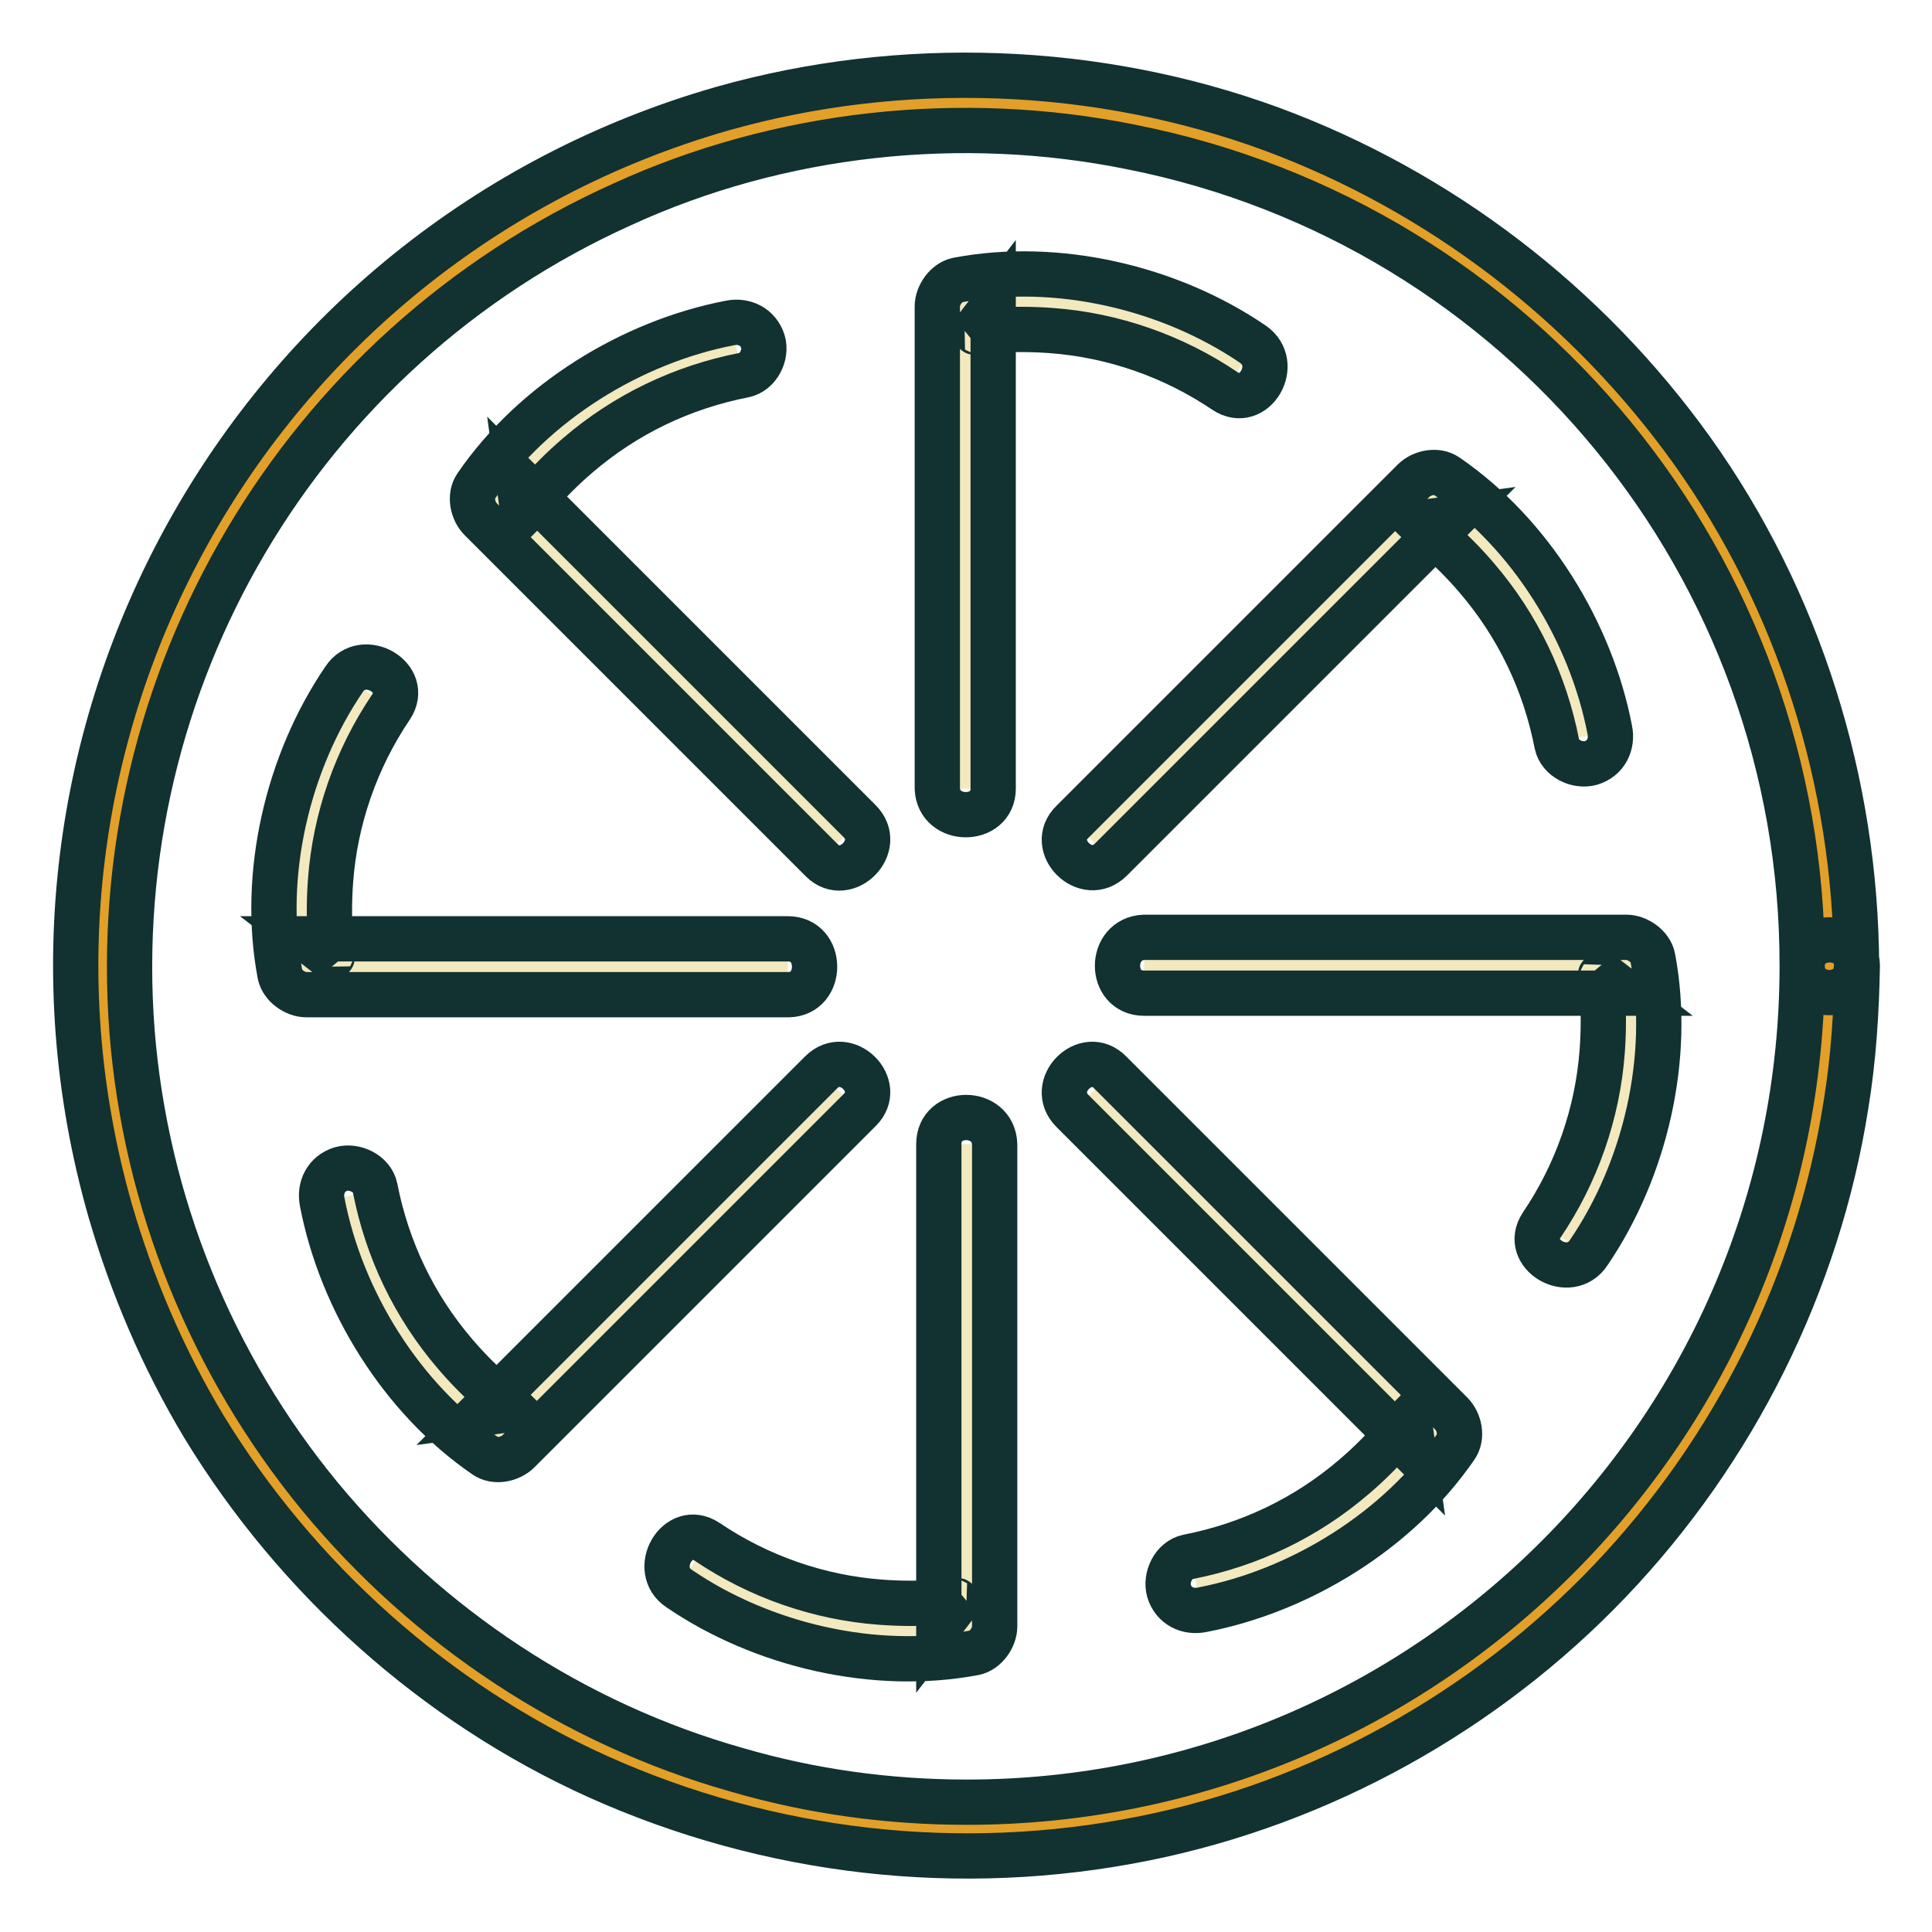 <?xml version="1.0" encoding="utf-8"?>
<!-- Svg Vector Icons : http://www.onlinewebfonts.com/icon -->
<!DOCTYPE svg PUBLIC "-//W3C//DTD SVG 1.1//EN" "http://www.w3.org/Graphics/SVG/1.1/DTD/svg11.dtd">
<svg version="1.1" xmlns="http://www.w3.org/2000/svg" xmlns:xlink="http://www.w3.org/1999/xlink" x="0px" y="0px" viewBox="0 0 256 256" enable-background="new 0 0 256 256" xml:space="preserve">
<g> <path stroke-width="6" fill-opacity="0" stroke="#e2a028"  d="M13.6,128c0,63.2,51.2,114.4,114.4,114.4S242.4,191.2,242.4,128c0-63.2-51.2-114.4-114.4-114.4 S13.6,64.9,13.6,128z"/> <path stroke-width="6" fill-opacity="0" stroke="#123131"  d="M238.8,128c0,61.1-49.5,110.8-110.7,110.8c-10.3,0-20.6-1.4-30.5-4.3c-21.6-6.1-40.9-18.9-55.2-36.2 c-14.4-17.5-23.1-39-24.9-61.6C13.9,90.2,39.8,46.3,82.4,27.1c20.9-9.6,45-12.2,67.6-7.6C201.7,29.8,238.9,75.3,238.8,128 c0,4.7,7.2,4.7,7.2,0c-0.1-24.3-7.6-48.4-21.8-68.3c-13.9-19.4-33.3-34.3-55.7-42.6c-23.2-8.5-49.1-9.4-72.8-2.7 C33,32.4-3.3,97.7,14.6,160.4c2.9,10,7,19.6,12.4,28.6c12.3,20.2,30.7,36.7,52.2,46.4c22.7,10.2,48,13.1,72.4,8.2 c23.4-4.7,45.2-16.8,61.7-34.1c16.5-17.3,27.6-39.5,31.3-63.1c1-6.1,1.4-12.3,1.5-18.5C246,123.4,238.8,123.4,238.8,128z"/> <path stroke-width="6" fill-opacity="0" stroke="#f3e9be"  d="M128,104.5V40.6c0,0,19.2-3.7,36.3,8.1"/> <path stroke-width="6" fill-opacity="0" stroke="#123131"  d="M131.6,104.5V40.6l-2.7,3.5c0.2-0.1,0.5-0.1,0.8-0.1c0.5,0.1-0.9,0.1-0.3,0c0.2,0,0.4,0,0.5-0.1 c0.4,0,0.9-0.1,1.3-0.1c2.7-0.2,5.4-0.2,8.1,0c8.2,0.6,16.2,3.4,23,8c3.9,2.6,7.5-3.6,3.7-6.2c-11-7.5-25.9-11-39.1-8.5 c-1.5,0.3-2.7,2-2.7,3.5v63.9C124.4,109.1,131.6,109.1,131.6,104.5L131.6,104.5z"/> <path stroke-width="6" fill-opacity="0" stroke="#f3e9be"  d="M111.3,111.4L66.2,66.2c0,0,10.9-16.2,31.4-20"/> <path stroke-width="6" fill-opacity="0" stroke="#123131"  d="M113.9,108.8L74.4,69.3l-5.7-5.7c0.2,1.5,0.4,2.9,0.6,4.4c0.2-0.2,0.3-0.4,0.5-0.7c0.4-0.6-0.5,0.6,0.2-0.2 c0.3-0.4,0.6-0.7,0.9-1.1c1.8-2.1,3.7-4,5.7-5.7c6.3-5.4,13.8-9,22-10.6c1.9-0.4,3-2.7,2.5-4.4c-0.6-2-2.5-2.9-4.4-2.5 c-13,2.5-26,10.5-33.6,21.6c-0.9,1.3-0.5,3.3,0.6,4.4l39.5,39.5l5.7,5.7C112.1,117.2,117.2,112.1,113.9,108.8z"/> <path stroke-width="6" fill-opacity="0" stroke="#f3e9be"  d="M104.4,128H40.6c0,0-3.7-19.2,8.1-36.3"/> <path stroke-width="6" fill-opacity="0" stroke="#123131"  d="M104.4,124.4H40.6l3.5,2.7c-0.1-0.2-0.1-0.5-0.1-0.8c0.1-0.5,0.1,0.9,0,0.3c0-0.2,0-0.4-0.1-0.5 c0-0.4-0.1-0.9-0.1-1.3c-0.2-2.7-0.2-5.4,0-8.1c0.6-8.2,3.4-16.2,8-23c2.6-3.9-3.7-7.5-6.2-3.7c-7.5,11-11,25.9-8.5,39.1 c0.3,1.5,2,2.7,3.5,2.7h63.9C109.1,131.7,109.1,124.4,104.4,124.4L104.4,124.4z"/> <path stroke-width="6" fill-opacity="0" stroke="#f3e9be"  d="M111.3,144.7l-45.2,45.2c0,0-16.2-10.9-20-31.4"/> <path stroke-width="6" fill-opacity="0" stroke="#123131"  d="M108.8,142.1l-39.5,39.5l-5.7,5.7l4.4-0.6c-0.2-0.2-0.4-0.3-0.7-0.5c-0.6-0.4,0.6,0.5-0.2-0.2 c-0.4-0.3-0.7-0.6-1.1-0.9c-2.1-1.8-4-3.7-5.7-5.7c-5.4-6.3-9-13.8-10.6-22c-0.4-1.9-2.7-3-4.5-2.5c-2,0.6-2.9,2.5-2.5,4.4 c2.5,13,10.5,26,21.6,33.6c1.3,0.9,3.3,0.5,4.4-0.6l39.5-39.5l5.7-5.7C117.2,143.9,112.1,138.8,108.8,142.1z"/> <path stroke-width="6" fill-opacity="0" stroke="#f3e9be"  d="M128,151.6v63.9c0,0-19.2,3.7-36.3-8.1"/> <path stroke-width="6" fill-opacity="0" stroke="#123131"  d="M124.4,151.6v63.9l2.7-3.5c-0.2,0.1-0.5,0.1-0.8,0.1c-0.5-0.1,0.9-0.1,0.3,0c-0.2,0-0.4,0-0.5,0.1 c-0.4,0-0.9,0.1-1.3,0.1c-2.7,0.2-5.4,0.2-8.1,0c-8.2-0.6-16.2-3.4-23-8c-3.9-2.6-7.5,3.7-3.7,6.2c11,7.5,25.9,11,39.1,8.5 c1.5-0.3,2.7-2,2.7-3.5v-63.9C131.6,146.9,124.4,146.9,124.4,151.6L124.4,151.6z"/> <path stroke-width="6" fill-opacity="0" stroke="#f3e9be"  d="M144.7,144.7l45.2,45.2c0,0-10.9,16.2-31.4,20"/> <path stroke-width="6" fill-opacity="0" stroke="#123131"  d="M142.1,147.2l39.5,39.5l5.7,5.7l-0.6-4.4c-0.2,0.2-0.3,0.4-0.5,0.7c-0.4,0.6,0.5-0.6-0.2,0.2 c-0.3,0.4-0.6,0.7-0.9,1.1c-1.8,2.1-3.7,4-5.7,5.7c-6.3,5.4-13.8,9-22,10.6c-1.9,0.4-3,2.7-2.5,4.5c0.6,2,2.5,2.9,4.4,2.5 c13-2.5,26-10.5,33.6-21.6c0.9-1.3,0.5-3.3-0.6-4.4l-39.5-39.5l-5.7-5.7C143.9,138.8,138.8,143.9,142.1,147.2z"/> <path stroke-width="6" fill-opacity="0" stroke="#f3e9be"  d="M151.6,128h63.9c0,0,3.7,19.2-8.1,36.3"/> <path stroke-width="6" fill-opacity="0" stroke="#123131"  d="M151.6,131.6h63.9l-3.5-2.7c0.1,0.2,0.1,0.5,0.1,0.8c-0.1,0.5-0.1-0.9,0-0.3c0,0.2,0,0.4,0.1,0.5 c0,0.4,0.1,0.9,0.1,1.3c0.2,2.7,0.2,5.4,0,8.1c-0.6,8.2-3.4,16.2-8,23c-2.6,3.9,3.7,7.5,6.2,3.7c7.5-11,11-25.9,8.5-39.1 c-0.3-1.5-2-2.7-3.5-2.7h-63.9C146.9,124.4,146.9,131.6,151.6,131.6L151.6,131.6z"/> <path stroke-width="6" fill-opacity="0" stroke="#f3e9be"  d="M144.7,111.4l45.2-45.2c0,0,16.2,10.9,20,31.4"/> <path stroke-width="6" fill-opacity="0" stroke="#123131"  d="M147.2,113.9l39.5-39.5l5.7-5.7l-4.4,0.6c0.2,0.2,0.4,0.3,0.7,0.5c0.6,0.4-0.6-0.5,0.2,0.2 c0.4,0.3,0.7,0.6,1.1,0.9c2.1,1.8,4,3.7,5.7,5.7c5.4,6.3,9,13.8,10.6,22c0.4,1.9,2.7,3,4.5,2.5c2-0.6,2.9-2.5,2.5-4.4 c-2.5-13-10.5-26-21.6-33.6c-1.3-0.9-3.3-0.5-4.4,0.6l-39.5,39.5l-5.7,5.7C138.8,112.1,143.9,117.2,147.2,113.9z"/></g>
</svg>